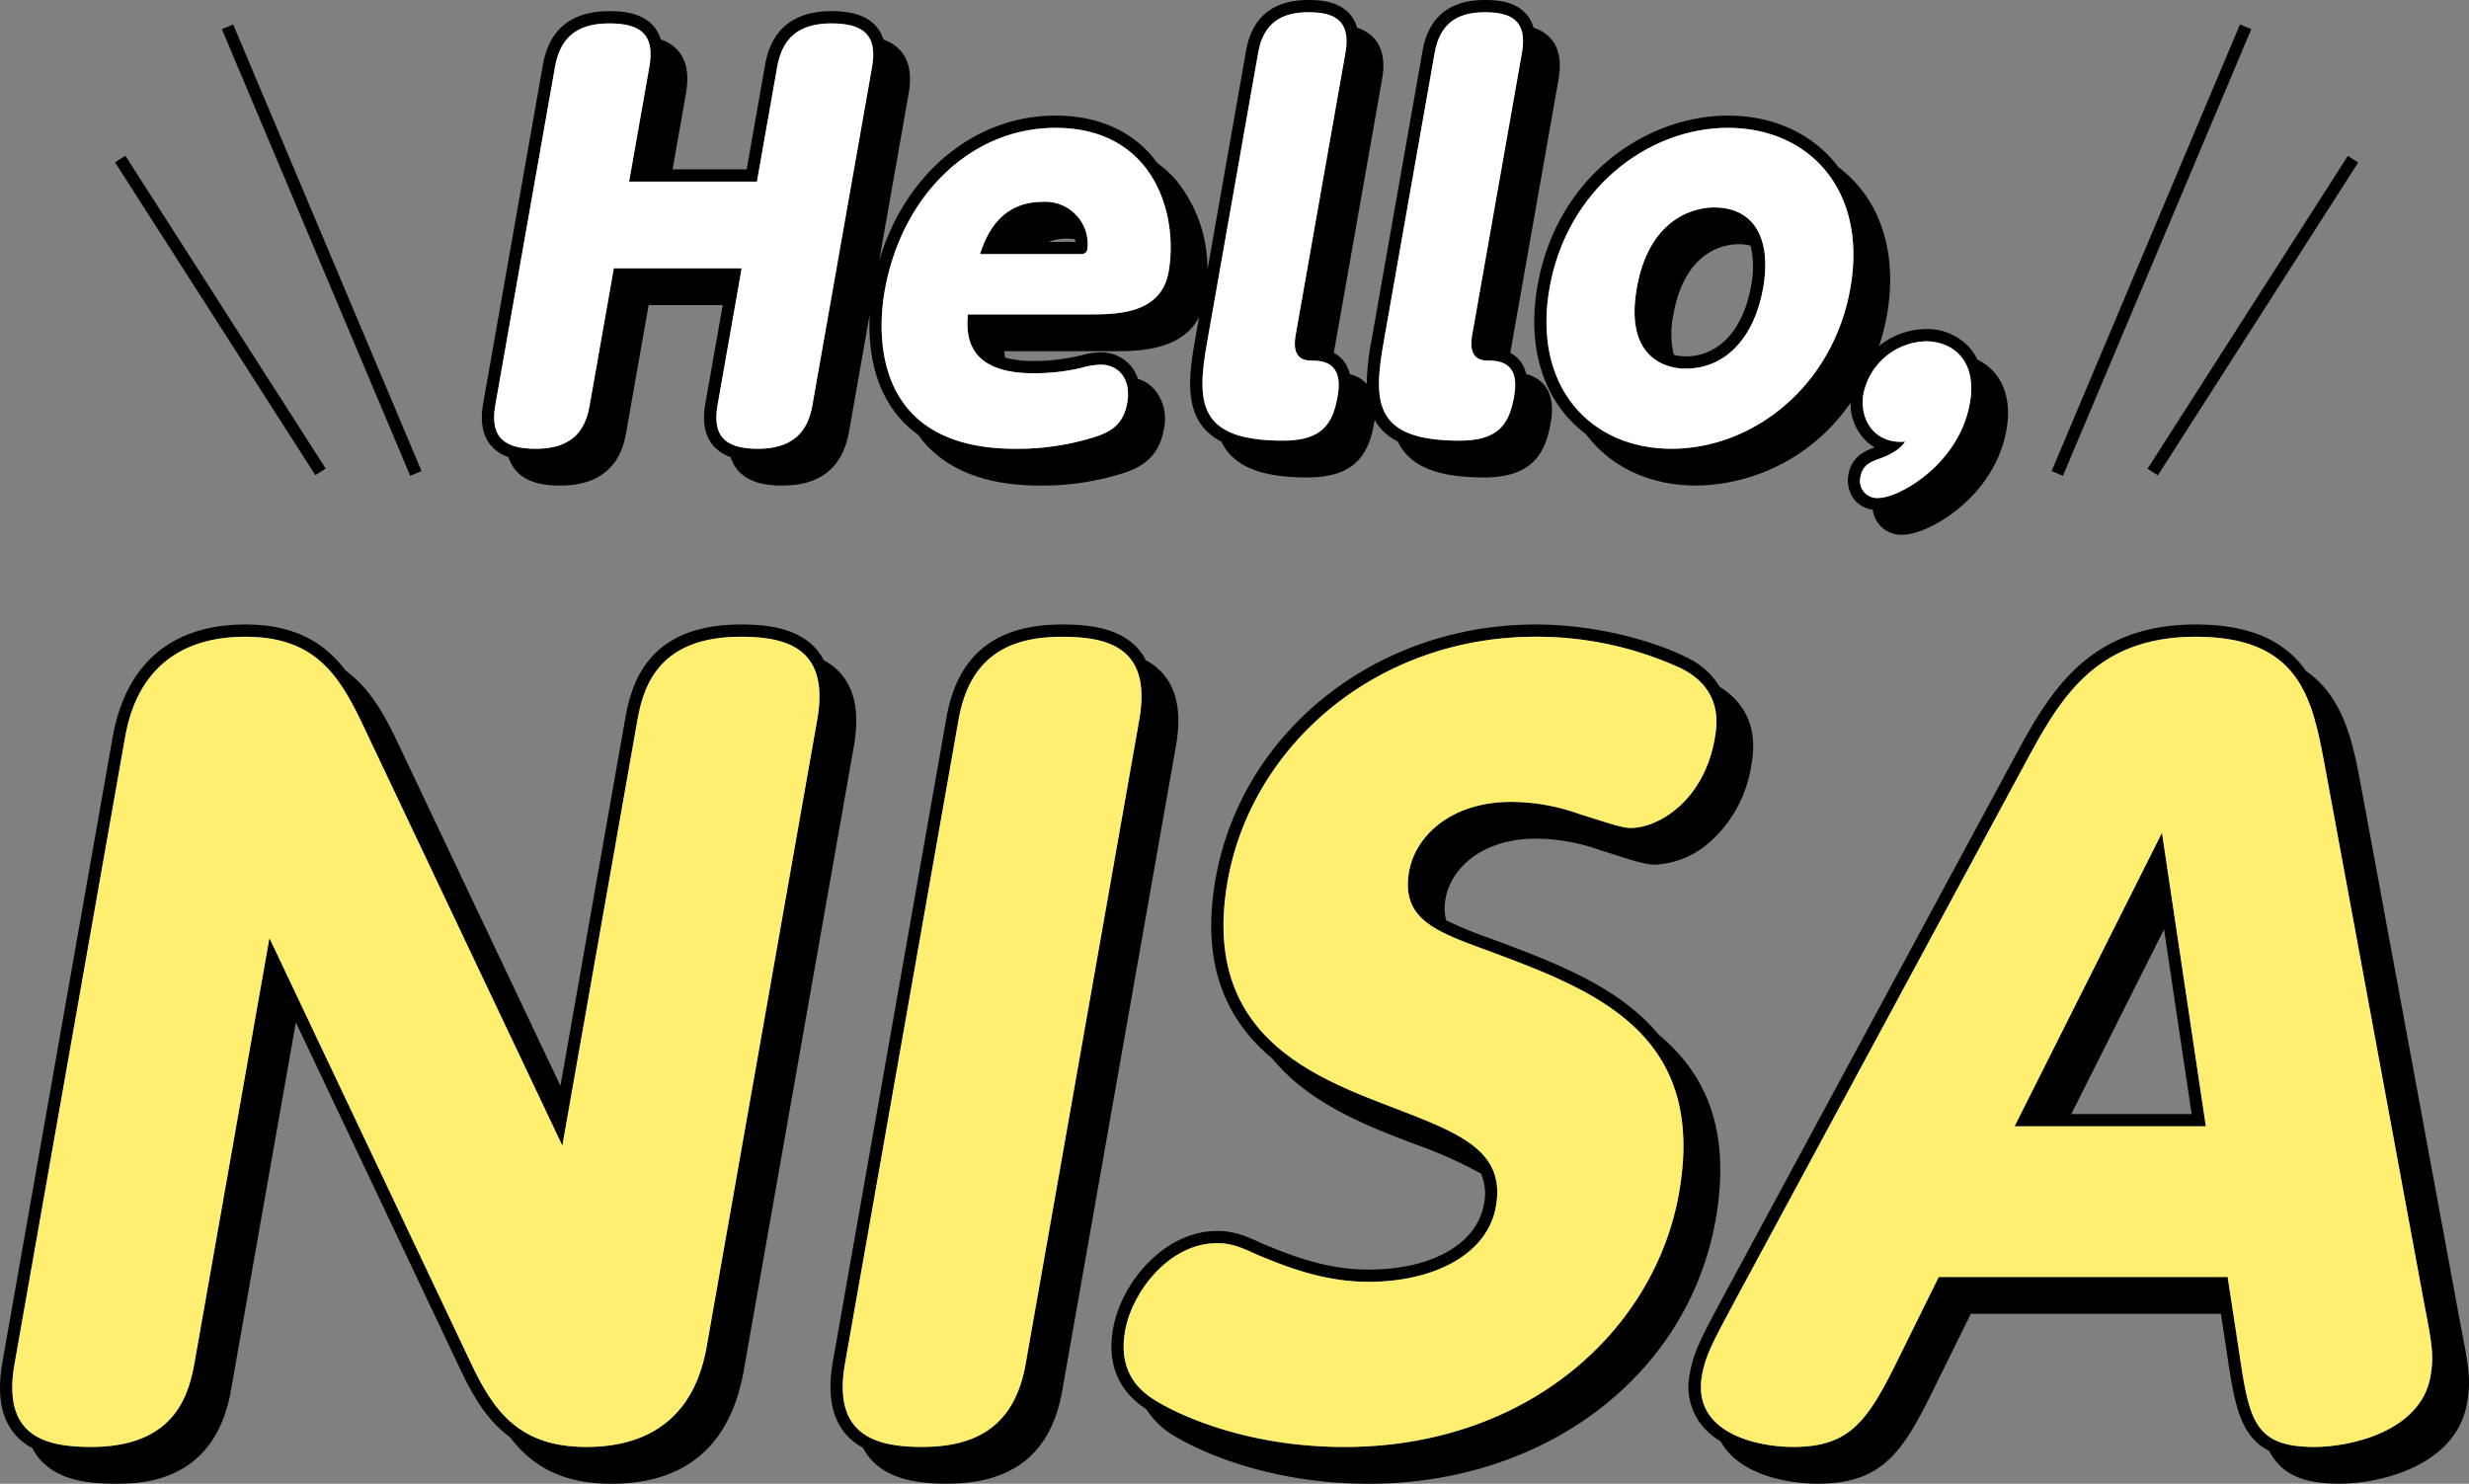 <svg id="title__index--textPc" xmlns="http://www.w3.org/2000/svg" width="402.773" height="242.103" viewBox="0 0 402.773 242.103">
  <rect x="0" y="0" width="402.773" height="242.103" fill="#808080" stroke="none"/>
  <path id="パス_47116" data-name="パス 47116" d="M137.273,110.043a9.67,9.67,0,0,0-2.892-2.306,9.428,9.428,0,0,0-1.108-1.694c-3.117-3.714-8.563-4.144-12.388-4.144-14.506,0-17.713,8.677-18.864,15.2L91.428,177.179,64.674,120.737c-2.118-4.378-4.441-8.5-8.259-11.287-3.357-4.411-8.087-7.551-16.407-7.551-8.389,0-18.955,3.212-21.654,18.513L.405,222.205c-.923,5.236-.272,9.091,1.99,11.786a9.633,9.633,0,0,0,2.9,2.313,9.309,9.309,0,0,0,1.1,1.687c3.057,3.644,8.238,4.112,12.41,4.112,4,0,16.182,0,18.863-15.2l10.593-60.076,26.745,56.424c2,4.237,4.3,8.417,8.195,11.259,3.32,4.364,8.114,7.6,16.481,7.6,12.2,0,19.487-6.229,21.654-18.513L139.285,121.8c.917-5.2.259-9.049-2.012-11.755M2.375,222.552,20.324,120.76c.667-3.782,2.973-16.861,19.684-16.861,11.036,0,15.053,5.831,18.866,13.709L91.738,186.94l12.253-69.49c1.083-6.145,3.966-13.551,16.894-13.551,7.724,0,14.458,2.049,12.43,13.551L115.366,219.242c-.695,3.94-2.973,16.861-19.684,16.861-10.879,0-15.08-5.673-18.867-13.709L43.952,153.062,31.7,222.552c-1.111,6.3-4.123,13.551-16.893,13.551-7.883,0-14.458-2.048-12.43-13.551"/>
  <path id="パス_47117" data-name="パス 47117" d="M189.815,110.044a9.7,9.7,0,0,0-2.9-2.317,9.4,9.4,0,0,0-1.1-1.683c-3.083-3.674-8.329-4.145-12.554-4.145-10.889,0-17.059,4.973-18.863,15.2l-18.533,105.1c-.9,5.1-.218,9.047,2.026,11.72a9.733,9.733,0,0,0,2.9,2.317,9.2,9.2,0,0,0,1.1,1.683c3.142,3.745,8.656,4.178,12.531,4.178,10.89,0,17.06-4.973,18.864-15.2l18.533-105.1c.918-5.208.263-9.053-2-11.754m-51.98,112.508,18.533-105.1c1.778-10.085,7.906-13.551,16.893-13.551,7.725,0,14.644,1.891,12.588,13.551l-18.533,105.1c-1.722,9.769-7.592,13.551-16.894,13.551-7.566,0-14.643-1.891-12.587-13.551"/>
  <path id="パス_47118" data-name="パス 47118" d="M270.6,168.842c-6.464-7.862-17.135-11.851-27.059-15.554l-.63-.235a62.041,62.041,0,0,1-6.992-2.881,7.713,7.713,0,0,1-.078-3.636c.823-4.668,5.772-9.692,14.692-9.692a31.4,31.4,0,0,1,10.745,1.969c.728.212,1.542.472,2.372.736,2.935.936,4.96,1.549,6.312,1.549a14.621,14.621,0,0,0,9.336-4.044,20.857,20.857,0,0,0,6.384-12.105c.39-2.214,1.525-8.693-5.148-12.891a12.4,12.4,0,0,0-5.286-4.736c-3.9-2.014-13.5-5.423-24.752-5.423-26,0-47.955,17.462-52.2,41.519-2.575,14.6,2.23,23.452,9.238,29.295,6.016,7.359,15.451,10.98,22.778,13.792l.2.077A72.566,72.566,0,0,1,241.6,191.5a8.147,8.147,0,0,1,.468,5.023c-1.14,6.462-8.52,10.638-18.8,10.638-7.1,0-13.017-2.45-17.344-4.246-2.726-1.239-4.534-2.057-7.4-2.057-8.454,0-15.591,8.269-16.953,15.992-1.373,7.789,2.97,11.487,5.418,13.086a13.784,13.784,0,0,0,4.948,4.586l.11.065c3.032,1.764,14.248,7.519,31.258,7.519,28.835,0,52.1-17.721,56.572-43.094,2.635-14.941-1.854-23.984-9.274-30.167m-87.062,48.352c1.139-6.46,7.258-14.339,14.983-14.339,2.365,0,3.83.631,6.6,1.891,4.555,1.891,10.731,4.412,18.142,4.412,10.562,0,19.381-4.412,20.771-12.291,1.611-9.139-5.93-11.976-17-16.23-13.141-5.042-31.153-11.975-26.763-36.872,3.89-22.06,24.214-39.866,50.227-39.866a56.305,56.305,0,0,1,23.834,5.2c6.8,3.467,5.771,9.3,5.382,11.5-1.751,9.927-9.02,14.5-13.75,14.5-1.576,0-5.425-1.418-8.124-2.205a33.154,33.154,0,0,0-11.305-2.049c-9.932,0-15.662,5.673-16.662,11.345-1.361,7.721,4.268,9.77,12.411,12.764,17.306,6.46,36.291,13.236,31.623,39.709-3.946,22.374-24.649,41.441-54.6,41.441-14.347,0-25.106-4.254-30.253-7.248-1.855-1.1-6.872-3.939-5.511-11.661"/>
  <path id="パス_47119" data-name="パス 47119" d="M401.411,216.261,385.2,128.49c-1.306-7.014-2.733-14.644-9.011-19-3.135-4.467-8.413-7.592-18.011-7.592-17.847,0-24.131,11.633-29.676,21.9l-47.357,87.726-.453.848c-3.205,6-4.4,8.245-5.017,11.722a10.094,10.094,0,0,0,2.064,8.623,11.836,11.836,0,0,0,2.97,2.49,9.834,9.834,0,0,0,1.03,1.51c4.3,5.125,13.016,5.385,14.719,5.385,10.911,0,14.1-5.462,19.224-15.927l5.827-11.806H362.3l1.1,7.213c1.145,7.768,2.168,12.877,6.772,15.155,1.865,3.547,5.057,5.365,11.415,5.365,6.415,0,19.032-2.75,20.866-13.155.654-3.706.3-5.848-1.044-12.687m-36.03,5.03L363.4,208.37H316.264l-6.377,12.921c-5.173,10.558-7.972,14.812-17.431,14.812-5.361,0-16.509-2.048-14.813-11.661.583-3.309,1.732-5.358,5.264-11.975L330.2,124.856c5.618-10.4,11.263-20.956,27.975-20.956,17.026,0,19.031,10.084,21.056,20.956l16.212,87.768c1.328,6.776,1.625,8.667,1.041,11.976-1.583,8.982-13.064,11.5-18.9,11.5-9.617,0-10.629-4.1-12.208-14.812"/>
  <path id="パス_47120" data-name="パス 47120" d="M359.853,183.788l-7.161-47.9-24.053,47.9Zm-2.321-2H337.89l15.136-30.143Z"/>
  <path id="パス_47121" data-name="パス 47121" d="M14.805,236.1c12.77,0,15.782-7.248,16.893-13.551l12.253-69.49L76.815,222.4C80.6,230.431,84.8,236.1,95.682,236.1c16.711,0,18.989-12.921,19.684-16.86l17.949-101.792c2.028-11.5-4.706-13.552-12.43-13.552-12.928,0-15.811,7.406-16.894,13.552L91.738,186.94,58.874,117.608c-3.813-7.878-7.83-13.709-18.866-13.709-16.711,0-19.017,13.079-19.684,16.861L2.375,222.552C.347,234.055,6.922,236.1,14.805,236.1" fill="#ffef71"/>
  <path id="パス_47122" data-name="パス 47122" d="M150.422,236.1c9.3,0,15.171-3.782,16.894-13.551l18.533-105.1C187.9,105.79,180.986,103.9,173.26,103.9c-8.986,0-15.115,3.467-16.893,13.552l-18.532,105.1c-2.056,11.66,5.021,13.551,12.587,13.551" fill="#ffef71"/>
  <path id="パス_47123" data-name="パス 47123" d="M189.049,228.855c5.147,2.994,15.906,7.248,30.252,7.248,29.955,0,50.658-19.067,54.6-41.441,4.668-26.473-14.316-33.249-31.623-39.709-8.143-2.994-13.772-5.043-12.41-12.764,1-5.672,6.73-11.345,16.661-11.345a33.16,33.16,0,0,1,11.306,2.049c2.7.787,6.548,2.205,8.124,2.205,4.73,0,12-4.569,13.75-14.5.389-2.206,1.417-8.037-5.382-11.5a56.307,56.307,0,0,0-23.835-5.2c-26.012,0-46.337,17.806-50.226,39.866-4.39,24.9,13.622,31.83,26.763,36.872,11.074,4.254,18.615,7.091,17,16.23-1.389,7.879-10.208,12.291-20.771,12.291-7.41,0-13.586-2.521-18.141-4.412-2.772-1.261-4.237-1.891-6.6-1.891-7.725,0-13.844,7.879-14.983,14.339-1.362,7.722,3.656,10.557,5.511,11.661" fill="#ffef71"/>
  <path id="パス_47124" data-name="パス 47124" d="M377.588,236.1c5.833,0,17.314-2.521,18.9-11.5.584-3.309.286-5.2-1.041-11.976l-16.213-87.768c-2.024-10.873-4.029-20.957-21.056-20.957-16.712,0-22.356,10.557-27.974,20.957l-47.294,87.611c-3.532,6.617-4.681,8.666-5.265,11.975-1.7,9.612,9.453,11.66,14.813,11.66,9.459,0,12.259-4.254,17.431-14.811l6.377-12.921H363.4l1.978,12.921c1.58,10.715,2.591,14.811,12.208,14.811m-24.9-100.216,7.161,47.9H328.639Z" fill="#ffef71"/>
  <path id="パス_47125" data-name="パス 47125" d="M82.949,74.586a5.972,5.972,0,0,0,1.133,2.1c1.912,2.28,5.1,2.543,7.328,2.543,9.209,0,10.373-6.6,10.756-8.767l3.647-20.683H117.9l-2.82,15.989c-.532,3.019-.124,5.283,1.249,6.919a6.444,6.444,0,0,0,2.867,1.9,5.969,5.969,0,0,0,1.133,2.1c1.912,2.279,5.1,2.542,7.328,2.542,6.166,0,9.813-2.949,10.839-8.767l3.389-19.217c-.264,4.778.331,11.544,4.671,16.717a17.756,17.756,0,0,0,3.23,2.987c.247.342.494.683.77,1.013,4.047,4.822,10.454,7.267,19.044,7.267a43.278,43.278,0,0,0,14.118-2.186c2.593-.934,5.352-2.5,6.145-6.994a7.638,7.638,0,0,0-1.4-6.354,6.041,6.041,0,0,0-2.833-1.882,6.412,6.412,0,0,0-1.167-2.118,6.3,6.3,0,0,0-4.936-2.2,12.04,12.04,0,0,0-3.07.472l-.707.157a32.125,32.125,0,0,1-7.148.777,16.856,16.856,0,0,1-4.643-.552,7.933,7.933,0,0,1-.124-1.044h17.577c4.137,0,11.349-.011,14.2-5.586l-.654,3.706c-.977,5.543-1.605,10.815,1.407,14.406a9.2,9.2,0,0,0,2.864,2.22,8.5,8.5,0,0,0,1.136,1.78c2.332,2.779,6.446,4.073,12.947,4.073,8.166,0,10.049-4.293,10.868-8.933.029-.163.045-.318.067-.477a8.479,8.479,0,0,0,.913,1.337,9.2,9.2,0,0,0,2.864,2.22,8.5,8.5,0,0,0,1.136,1.78c2.332,2.779,6.446,4.073,12.947,4.073,8.166,0,10.049-4.293,10.868-8.933.472-2.681.107-4.762-1.086-6.184a5.331,5.331,0,0,0-2.914-1.728,5.343,5.343,0,0,0-1.086-2.272,4.932,4.932,0,0,0-1.515-1.2l7.868-44.62c.507-2.877.119-5.033-1.189-6.59a6.1,6.1,0,0,0-2.881-1.847,5.715,5.715,0,0,0-1.119-2.153C247.271.246,244.313,0,242.243,0c-5.782,0-9.2,2.783-10.171,8.271l-8.315,47.152a42.164,42.164,0,0,0-.8,7.22,5.393,5.393,0,0,0-2.77-1.586,5.343,5.343,0,0,0-1.086-2.272,4.926,4.926,0,0,0-1.514-1.2l7.867-44.619c.507-2.877.119-5.033-1.189-6.59a6.1,6.1,0,0,0-2.881-1.847,5.715,5.715,0,0,0-1.119-2.153C218.476.246,215.518,0,213.448,0c-5.782,0-9.2,2.783-10.171,8.271l-6.3,35.748A22.91,22.91,0,0,0,192,29.574a17.779,17.779,0,0,0-3.2-2.975c-.254-.348-.517-.69-.8-1.025-3.686-4.392-9.154-6.713-15.814-6.713-13.271,0-24.594,9.542-28.771,23.707l4.811-27.287c.533-3.023.128-5.283-1.238-6.91a6.411,6.411,0,0,0-2.872-1.909,5.921,5.921,0,0,0-1.128-2.091c-1.44-1.717-3.841-2.552-7.34-2.552-6.166,0-9.812,2.95-10.838,8.768L121.808,27.63h-12.09l2.177-12.349c.538-3.053.138-5.325-1.222-6.947A6.4,6.4,0,0,0,107.8,6.441a5.9,5.9,0,0,0-1.127-2.107c-1.891-2.254-5.056-2.515-7.272-2.515-6.166,0-9.813,2.95-10.839,8.768L78.833,65.764c-.532,3.019-.124,5.283,1.249,6.918a6.443,6.443,0,0,0,2.867,1.9M225.727,55.77l8.314-47.152c.875-4.964,3.9-6.618,8.2-6.618,4.138,0,6.981,1.241,6.034,6.618L240.2,54.446c-.205,1.159-.759,4.3,2.288,4.385,1.9,0,5.531.083,4.525,5.791-.773,4.384-2.36,7.28-8.9,7.28-13.988,0-14.135-6.205-12.384-16.132M205.246,8.618c.875-4.964,3.9-6.618,8.2-6.618,4.138,0,6.981,1.241,6.034,6.618L211.4,54.446c-.2,1.159-.759,4.3,2.288,4.385,1.9,0,5.531.083,4.525,5.791-.773,4.384-2.36,7.28-8.9,7.28-13.988,0-14.135-6.205-12.384-16.132Zm-60.913,38.8c2.713-15.387,13.951-26.554,27.856-26.554,16.138,0,20.085,14.229,18.451,23.494-1.225,6.948-8.508,6.948-13.225,6.948H157.882c-.193,2.978-.533,9.6,10.723,9.6a33.928,33.928,0,0,0,7.594-.827,13.775,13.775,0,0,1,3.331-.579c3.062,0,5.023,2.481,4.367,6.2-.613,3.475-2.554,4.632-4.852,5.46A41.652,41.652,0,0,1,165.6,73.225c-22.844,0-22.642-18.033-21.271-25.81M80.8,66.111l9.729-55.177c.8-4.55,3.324-7.115,8.869-7.115,5.214,0,7.444,1.9,6.525,7.115l-3.3,18.7h20.858l3.3-18.7c.8-4.55,3.323-7.115,8.868-7.115,5.38,0,7.5,2.069,6.609,7.115l-9.729,55.177c-.54,3.061-2.083,7.114-8.87,7.114-4.883,0-7.57-1.655-6.607-7.114l3.938-22.336H100.135L96.2,66.111c-.555,3.143-2,7.114-8.787,7.114-4.882,0-7.57-1.655-6.607-7.114"/>
  <path id="パス_47126" data-name="パス 47126" d="M170.059,32.938c-7.2,0-9.327,5.957-10.193,8.521h16.056c.745,0,1.324,0,1.47-.827a6.9,6.9,0,0,0-7.333-7.694m5.367,6.521h-4.37a8.446,8.446,0,0,1,3-.521,7.729,7.729,0,0,1,1.3.1c.025.142.056.289.069.416"/>
  <path id="パス_47127" data-name="パス 47127" d="M255.382,67.687a20.135,20.135,0,0,0,3.341,3.161c.214.284.43.566.659.839,4.079,4.861,10.214,7.539,17.274,7.539a31,31,0,0,0,25.219-13.5,8.609,8.609,0,0,0,2.155,5.824A7.509,7.509,0,0,0,305.824,73l-.024.008c-1.395.521-3.729,1.392-4.263,4.421a5.132,5.132,0,0,0,1.021,4.16,4.657,4.657,0,0,0,2.953,1.587,4.66,4.66,0,0,0,4.941,4.076c4.018,0,14.9-6,16.864-17.123.843-4.786-.564-7.68-1.893-9.264a8.593,8.593,0,0,0-2.852-2.187,8.75,8.75,0,0,0-1.148-1.813,9.345,9.345,0,0,0-7.235-3.175,12.34,12.34,0,0,0-7.65,2.767,36.437,36.437,0,0,0,1.292-5.106c1.452-8.232-.176-15.658-4.583-20.91a20.216,20.216,0,0,0-3.347-3.168c-.212-.282-.426-.562-.653-.832-4.1-4.887-10.265-7.578-17.358-7.578-13.007,0-27.859,9.547-31.077,27.794-1.464,8.305.159,15.775,4.57,21.032m58.806-12c4.221,0,8.412,2.978,7.158,10.092-1.765,10.01-11.583,15.47-14.894,15.47a2.785,2.785,0,0,1-2.945-3.475c.335-1.9,1.664-2.4,2.992-2.9,2.824-.993,3.759-2.068,4.3-2.813-5.039.414-7.552-3.639-6.808-7.858a10.7,10.7,0,0,1,10.193-8.521M252.782,47c2.845-16.131,16.03-26.141,29.107-26.141,13.243,0,22.787,10.176,19.971,26.141-2.829,16.048-15.88,26.224-29.2,26.224-13.16,0-22.718-10.093-19.874-26.224"/>
  <path id="パス_47128" data-name="パス 47128" d="M267.016,47c-2.319,13.153,7.034,13.153,7.945,13.153,6.7,0,11.278-5.294,12.664-13.153,1.327-7.528-1.074-13.153-8.026-13.153-.911,0-10.263,0-12.583,13.153m18.639-.347c-1.27,7.2-5.268,11.5-10.694,11.5a7.667,7.667,0,0,1-1.915-.258,14.846,14.846,0,0,1-.06-6.548c1.881-10.671,8.6-11.5,10.613-11.5a8.5,8.5,0,0,1,1.964.219,14.929,14.929,0,0,1,.092,6.587"/>
  <path id="パス_47129" data-name="パス 47129" d="M87.41,73.226c6.787,0,8.231-3.971,8.786-7.114l3.939-22.336h20.857l-3.938,22.336c-.963,5.459,1.723,7.114,6.607,7.114,6.786,0,8.329-4.054,8.869-7.114l9.729-55.177c.89-5.046-1.229-7.115-6.609-7.115-5.545,0-8.065,2.565-8.867,7.115l-3.3,18.695H102.629l3.3-18.695c.919-5.212-1.311-7.115-6.525-7.115-5.545,0-8.066,2.565-8.868,7.115L80.8,66.112c-.963,5.459,1.724,7.114,6.607,7.114" fill="#fff"/>
  <path id="パス_47130" data-name="パス 47130" d="M165.6,73.225a41.641,41.641,0,0,0,13.441-2.068c2.3-.828,4.24-1.985,4.853-5.46.656-3.723-1.305-6.2-4.368-6.2a13.782,13.782,0,0,0-3.331.579,33.913,33.913,0,0,1-7.594.827c-11.255,0-10.916-6.618-10.723-9.6h19.533c4.717,0,12,0,13.226-6.948,1.633-9.265-2.313-23.494-18.452-23.494-13.9,0-25.142,11.167-27.856,26.554-1.371,7.777-1.572,25.81,21.271,25.81m11.789-32.593c-.146.827-.725.827-1.47.827H159.866c.865-2.564,2.992-8.52,10.193-8.52a6.9,6.9,0,0,1,7.333,7.693" fill="#fff"/>
  <path id="パス_47131" data-name="パス 47131" d="M209.315,71.9c6.538,0,8.125-2.9,8.9-7.28,1.007-5.708-2.621-5.79-4.525-5.79-3.047-.083-2.492-3.226-2.288-4.385l8.081-45.829c.948-5.377-1.9-6.617-6.034-6.617-4.3,0-7.326,1.654-8.2,6.617l-8.315,47.153c-1.75,9.927-1.6,16.131,12.384,16.131" fill="#fff"/>
  <path id="パス_47132" data-name="パス 47132" d="M238.11,71.9c6.538,0,8.125-2.9,8.9-7.28,1.007-5.708-2.621-5.79-4.525-5.79-3.047-.083-2.492-3.226-2.288-4.385l8.081-45.829C249.224,3.241,246.38,2,242.242,2c-4.3,0-7.326,1.654-8.2,6.617l-8.315,47.153c-1.75,9.927-1.6,16.131,12.384,16.131" fill="#fff"/>
  <path id="パス_47133" data-name="パス 47133" d="M272.656,73.226c13.324,0,26.375-10.176,29.2-26.224,2.816-15.965-6.728-26.141-19.97-26.141-13.077,0-26.263,10.01-29.108,26.141s6.714,26.224,19.874,26.224M287.625,47c-1.386,7.859-5.961,13.153-12.664,13.153-.911,0-10.264,0-7.944-13.153S278.688,33.849,279.6,33.849c6.951,0,9.353,5.625,8.025,13.153" fill="#fff"/>
  <path id="パス_47134" data-name="パス 47134" d="M310.8,72.067c-.545.744-1.48,1.82-4.3,2.813-1.328.5-2.657.992-2.992,2.9a2.784,2.784,0,0,0,2.945,3.474c3.311,0,13.129-5.46,14.894-15.469,1.254-7.114-2.937-10.092-7.158-10.092a10.7,10.7,0,0,0-10.193,8.52c-.744,4.219,1.769,8.272,6.808,7.859" fill="#fff"/>
  <path id="パス_48485" data-name="パス 48485" d="M0,0H79.08V2H0Z" transform="translate(334.689 76.858) rotate(-67.14)"/>
  <path id="パス_48484" data-name="パス 48484" d="M0,0H60.628V2H0Z" transform="matrix(0.539, -0.842, 0.842, 0.539, 350.33, 76.484)"/>
  <path id="パス_48483" data-name="パス 48483" d="M0,0H2V79.08H0Z" transform="translate(36.196 4.766) rotate(-22.861)"/>
  <path id="パス_48482" data-name="パス 48482" d="M0,0H2V60.628H0Z" transform="matrix(0.842, -0.539, 0.539, 0.842, 18.767, 26.487)"/>
</svg>

